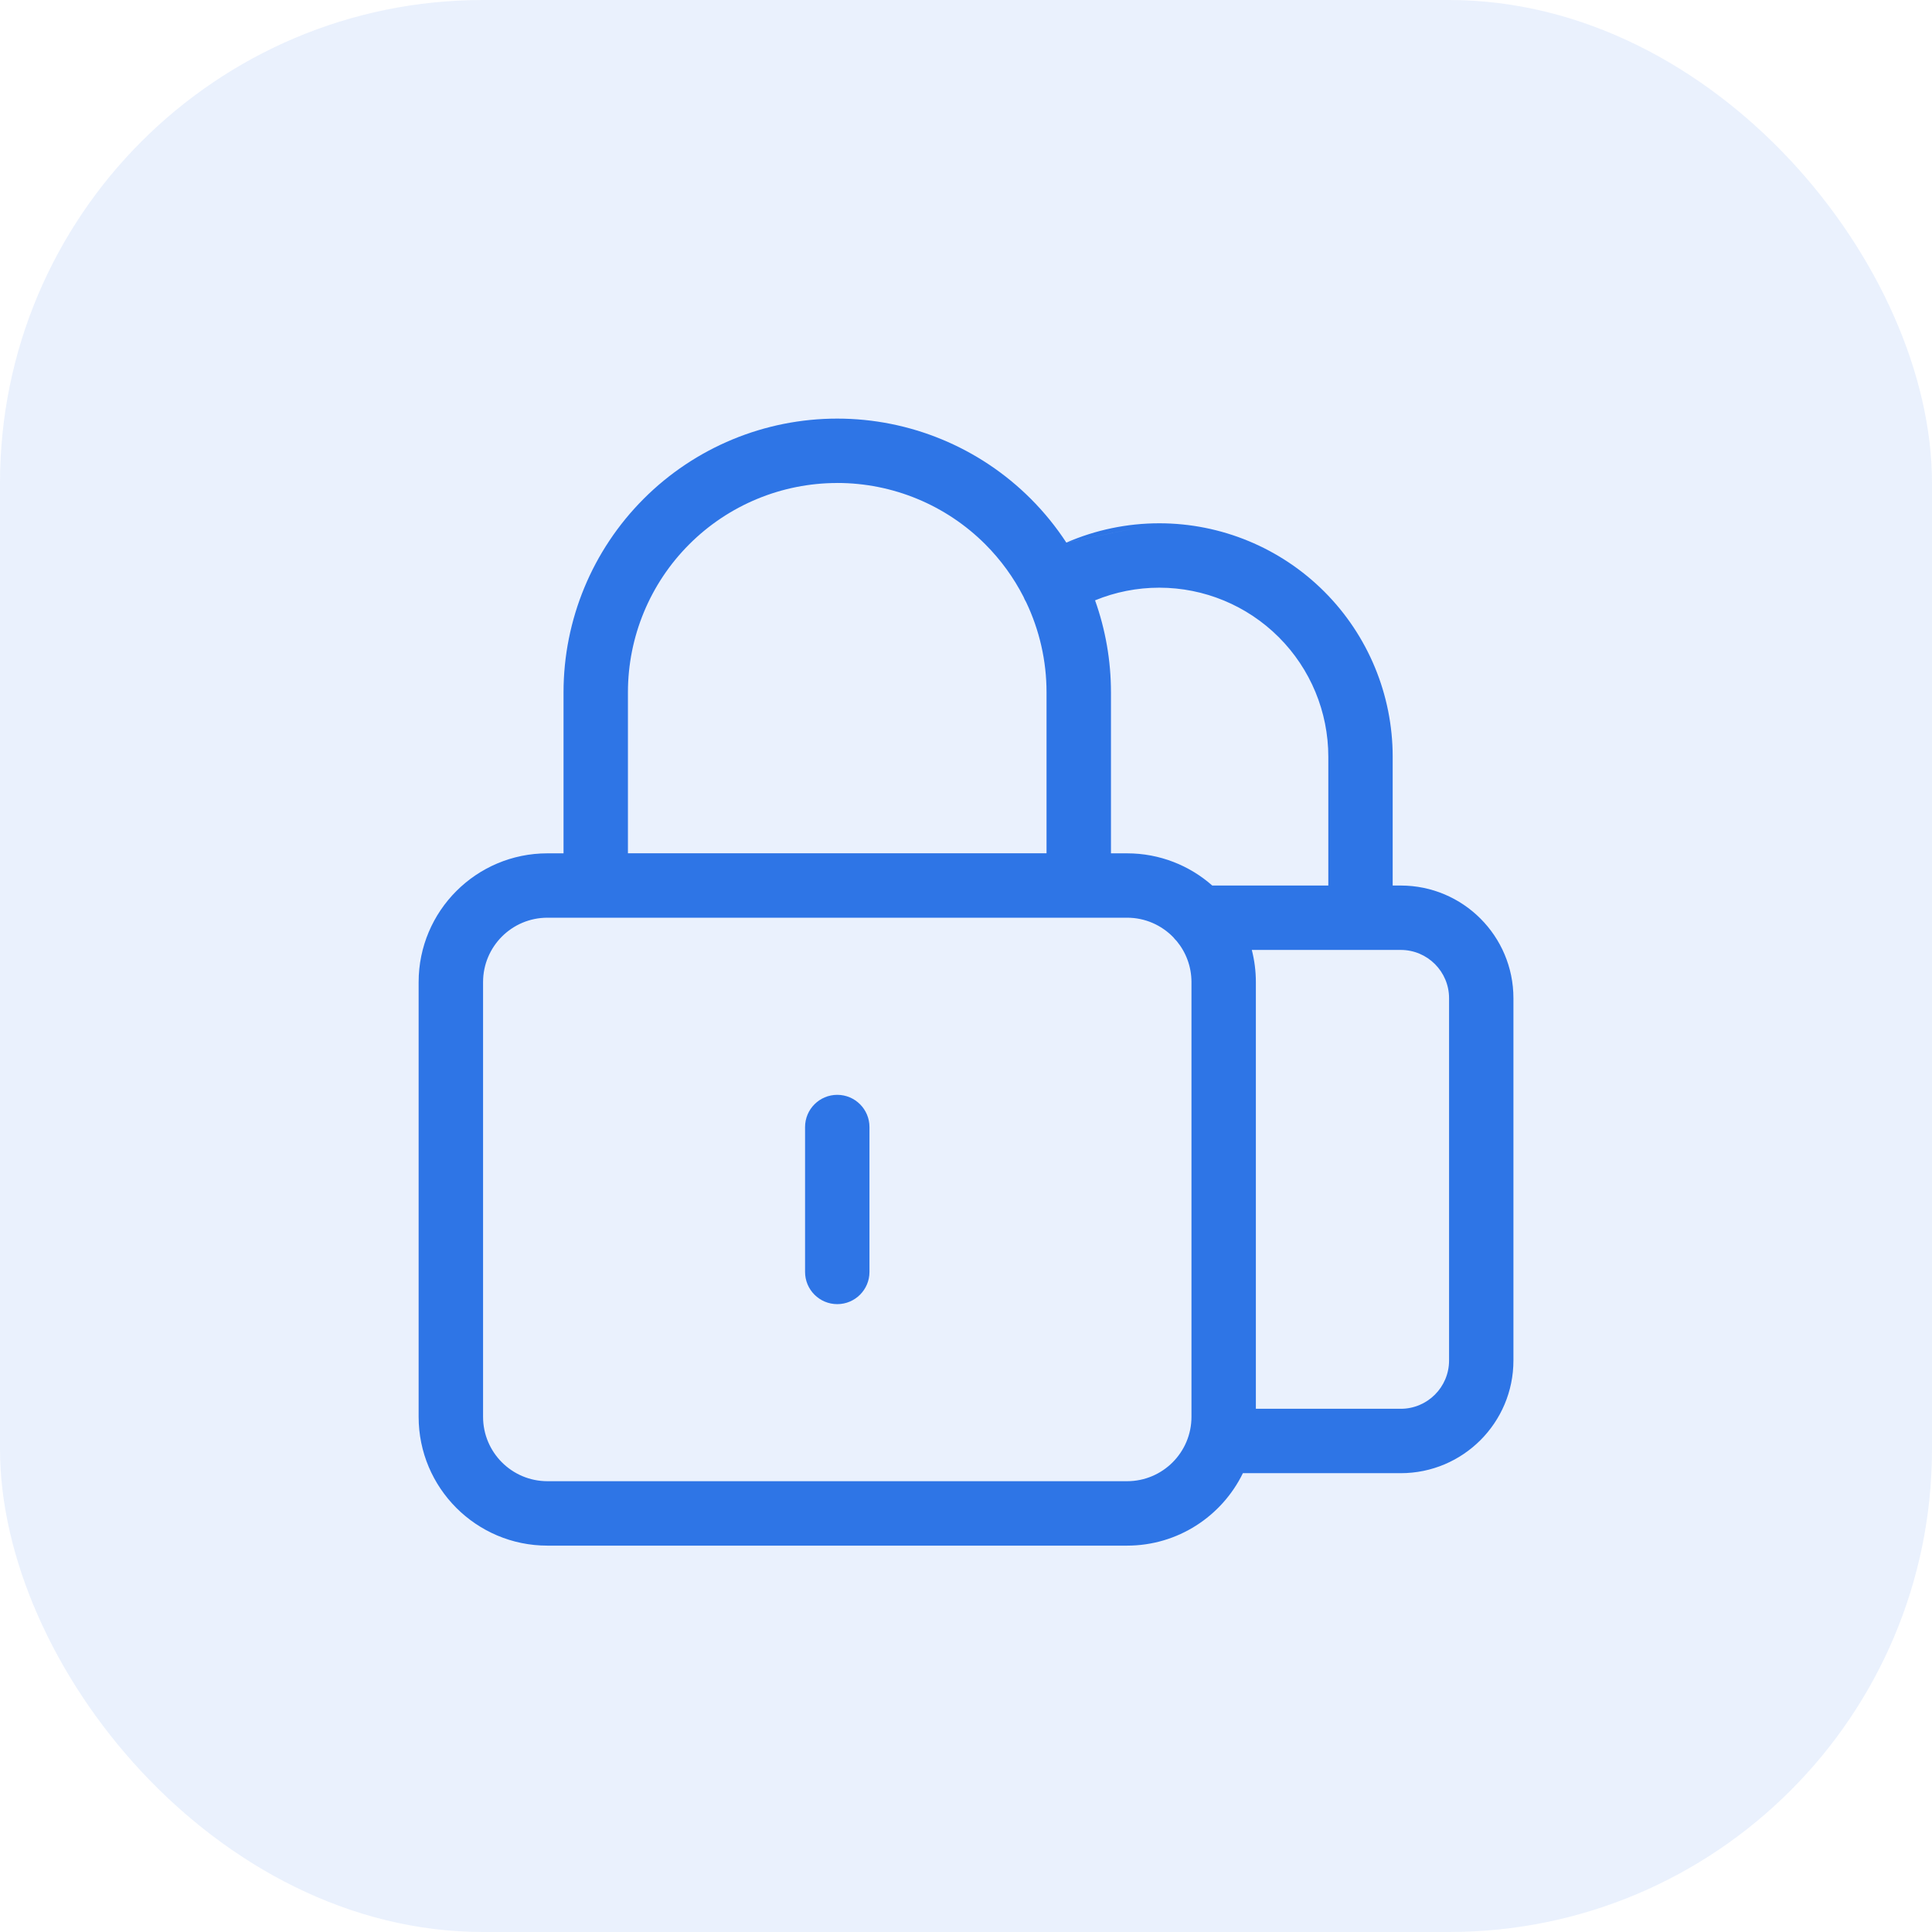 <svg fill="#2e75e6" viewBox="0 0 60 60" xmlns="http://www.w3.org/2000/svg"><rect height="60" opacity=".1" rx="15" width="60"/><path d="m26.001 15c-1.724 0-3.377.685-4.596 1.904-1.219 1.219-1.904 2.872-1.904 4.596v5h13v-5c0-.978-.22-1.933-.633-2.799-.032-.052-.059-.107-.08-.162-.306-.599-.706-1.151-1.19-1.636-1.219-1.219-2.872-1.904-4.596-1.904zm7.114 1.849c-.318-.486-.687-.942-1.104-1.359-1.594-1.594-3.756-2.49-6.01-2.49-2.254 0-4.416.895-6.01 2.49-1.594 1.594-2.49 3.756-2.49 6.011v5h-.5c-2.209 0-4 1.791-4 4v13.5c0 2.209 1.791 4 4 4h18c1.581 0 2.949-.918 3.598-2.25h4.902c1.933 0 3.5-1.567 3.5-3.5v-11.25c0-1.933-1.567-3.5-3.5-3.5h-.25v-4c0-1.923-.764-3.767-2.123-5.127-1.359-1.359-3.203-2.123-5.126-2.123m5.25 11.25v-4c0-1.392-.553-2.728-1.538-3.712-.985-.985-2.32-1.538-3.712-1.538h-0c-.687-0-1.364.134-1.994.393.324.908.494 1.874.494 2.857v5h.5c1.014 0 1.941.378 2.646 1zm-2.376 2h3.376 1.25c.828 0 1.5.671 1.5 1.5v11.25c0 .828-.672 1.5-1.5 1.5h-4.5v-13.25c0-.345-.044-.68-.126-1zm-2.438-.393c.032.041.067.08.104.116.287.346.46.791.46 1.276v13.5c0 1.105-.895 2-2 2h-18c-1.105 0-2-.895-2-2v-13.5c0-1.105.895-2 2-2h1.5 15 1.5c.563 0 1.072.233 1.436.608zm-.436-12.857c-.996-0-1.978.205-2.885.599zm-10 17.75c.552 0 1 .448 1 1v4.5c0 .552-.448 1-1 1s-1-.448-1-1v-4.5c0-.552.448-1 1-1z" fill-rule="evenodd"/></svg>